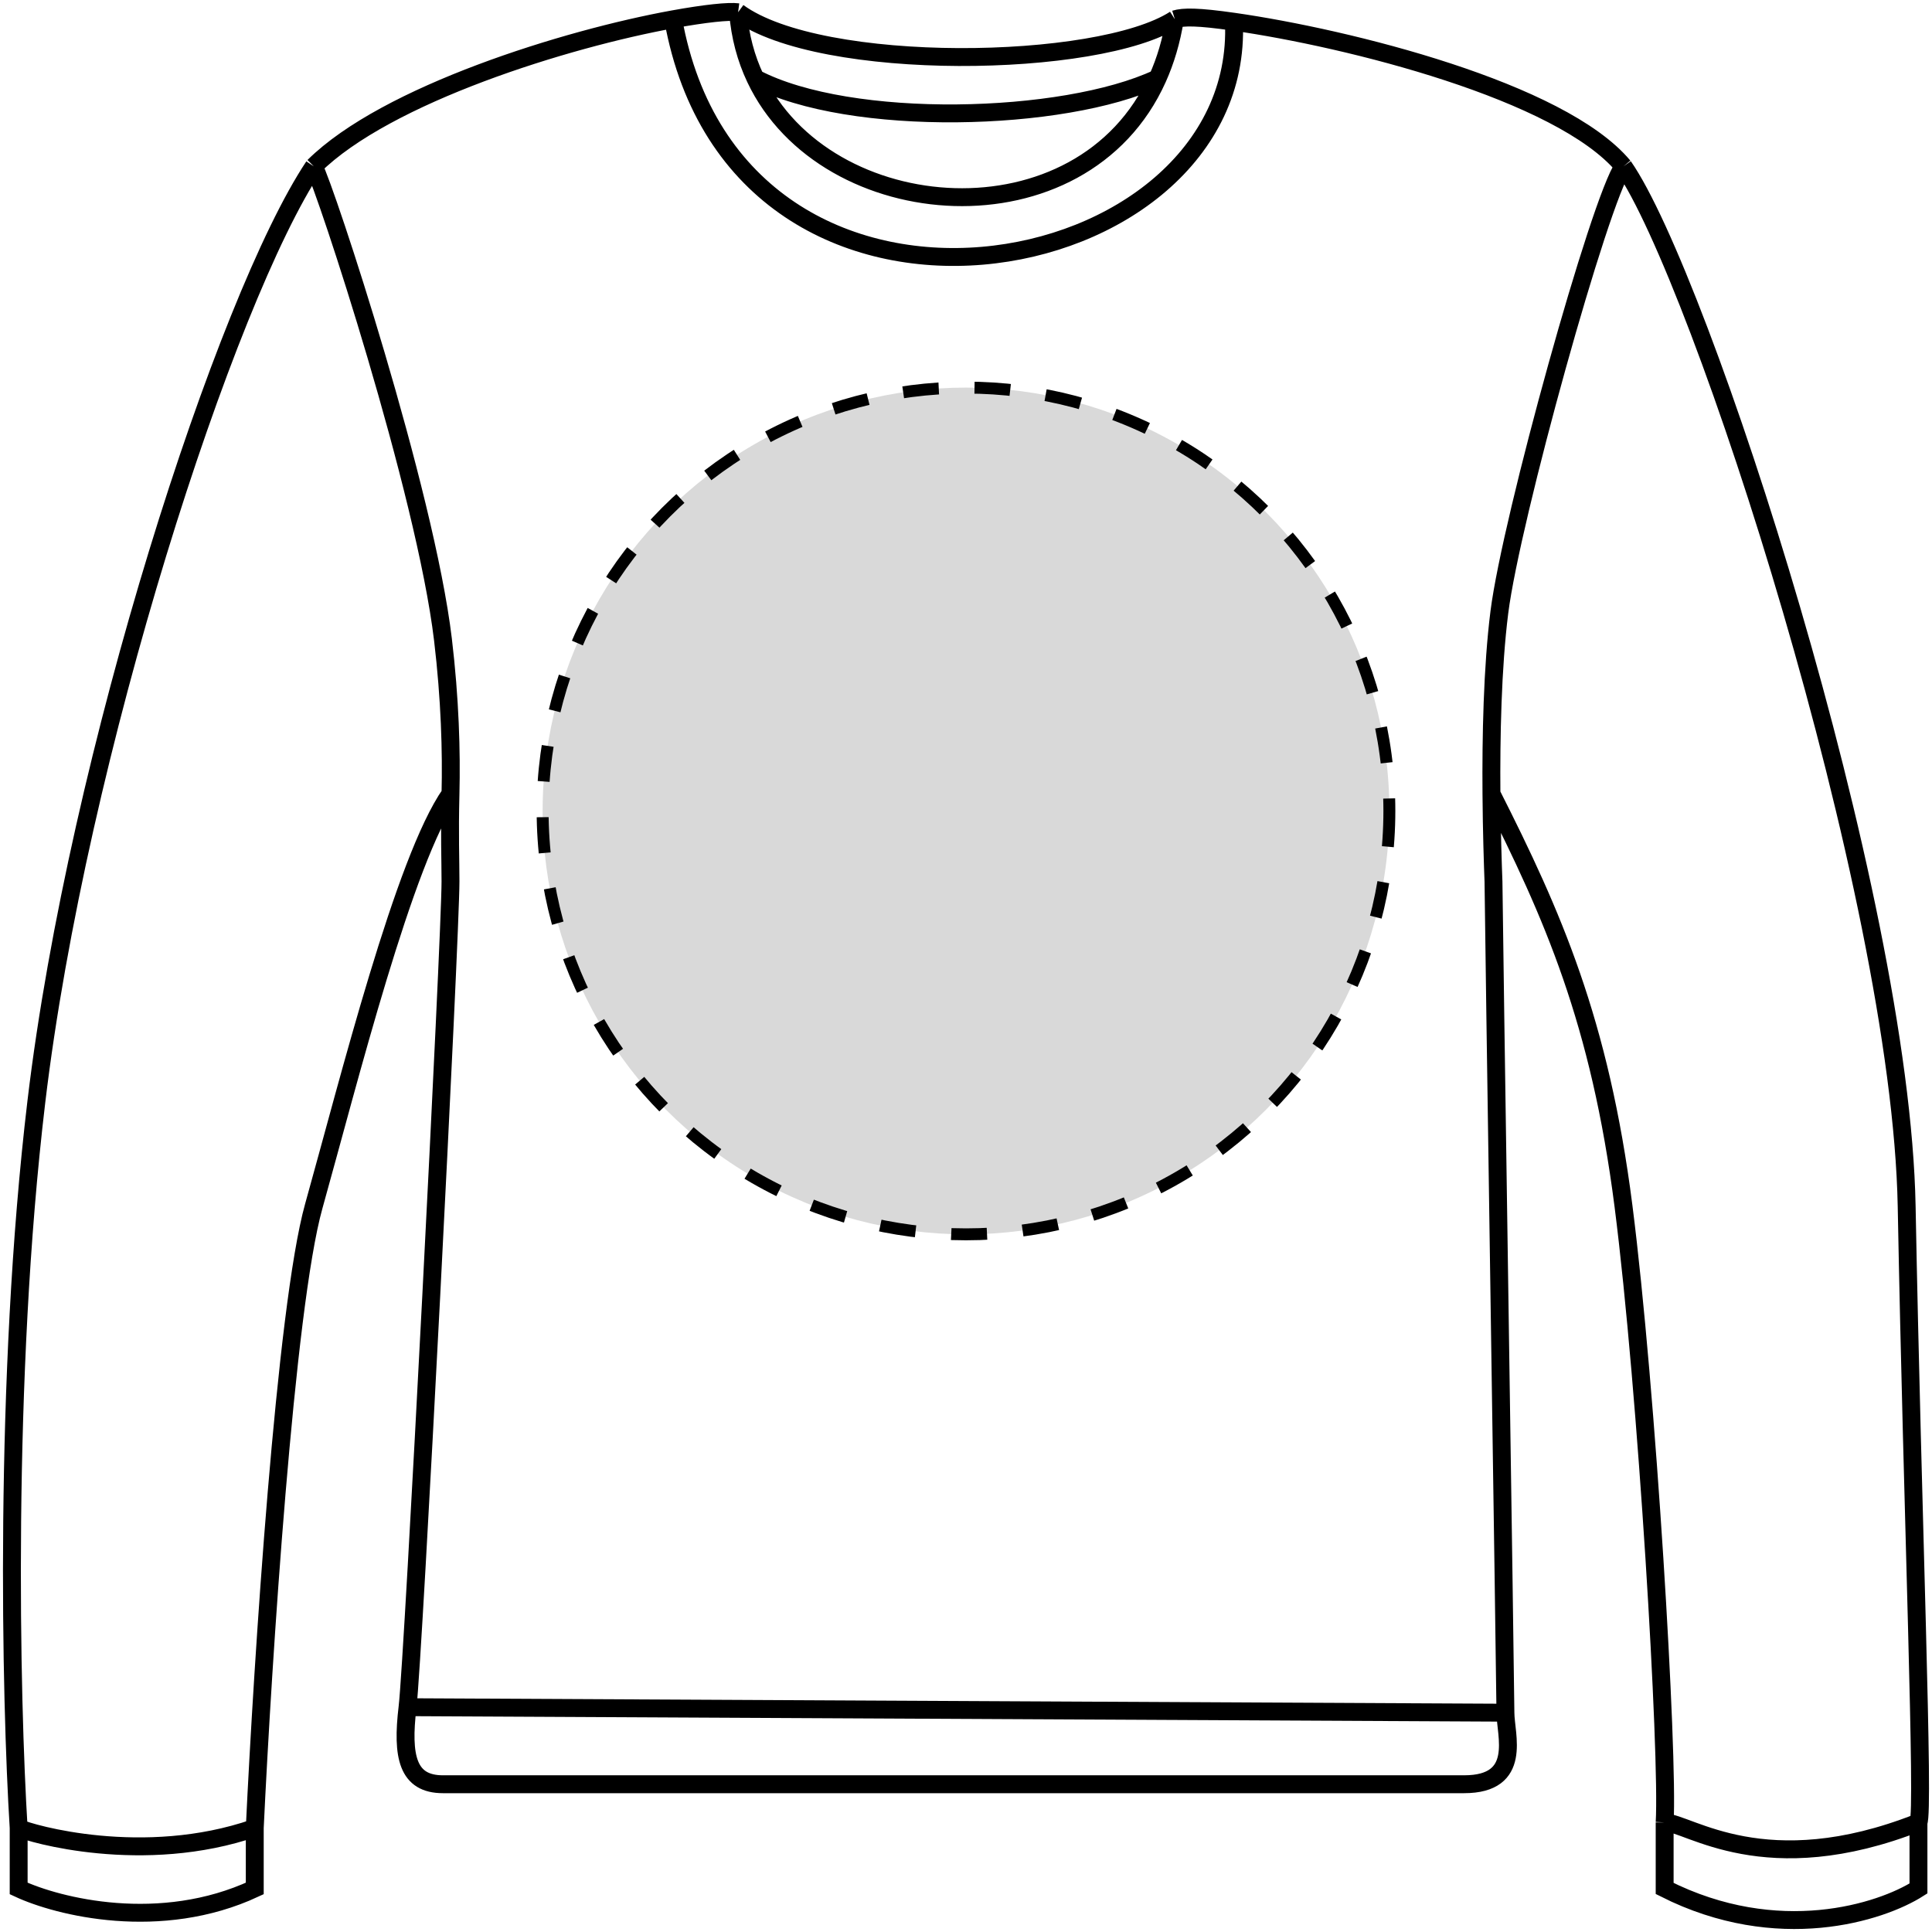 <svg width="162" height="162" viewBox="0 0 162 162" fill="none" xmlns="http://www.w3.org/2000/svg">
<circle cx="81" cy="68" r="35.5" fill="#D9D9D9" stroke="black" stroke-dasharray="3 3"/>
<path d="M26.311 13.947C27.301 15.793 35.658 41.172 37.143 53.631C37.738 58.62 37.861 63.046 37.774 66.551M26.311 13.947C32.407 7.908 47.52 3.237 56.446 1.617M26.311 13.947C18.945 24.995 6.515 63.294 3.05 92.365C0.279 115.621 0.906 142.661 1.565 153.274M61.89 1.027C68.819 6.103 92.082 5.77 98.515 1.617M61.89 1.027C61.092 0.921 59.115 1.132 56.446 1.617M61.89 1.027C62.049 3.057 62.556 4.906 63.339 6.564M98.515 1.617C99.229 1.395 100.438 1.391 103.465 1.824M98.515 1.617C98.222 3.442 97.727 5.089 97.065 6.564M136.131 13.947C134.151 16.716 126.714 43.479 125.724 51.324C125.134 56.001 125.023 61.827 125.059 66.551M136.131 13.947C130.867 7.637 113.033 3.191 103.465 1.824M136.131 13.947C142.552 23.149 159.38 74.83 159.875 101.132C160.37 127.434 161.36 151.89 160.865 152.813M126.232 143.611C126.232 141.765 125.23 75.78 125.23 73.934C125.174 72.444 125.083 69.75 125.059 66.551M126.232 143.611C126.232 145.457 127.717 149.61 122.767 149.61C117.818 149.61 40.113 149.61 37.143 149.61C34.173 149.61 33.678 147.303 34.173 143.15M126.232 143.611L34.173 143.15M34.173 143.15C34.668 138.997 37.774 78.495 37.774 73.907C37.774 72.061 37.687 70.048 37.774 66.551M125.059 66.551C130.179 76.676 134.151 85.628 136.131 101.132C138.11 116.636 139.913 147.122 139.583 152.813M37.774 66.551C33.893 72.088 29.281 90.519 26.311 101.132C23.936 109.622 22.022 139.431 21.362 153.274M56.446 1.617C61.89 31.943 104.455 24.099 103.465 1.824M63.339 6.564C69.231 19.046 90.744 20.646 97.065 6.564M63.339 6.564C71.294 10.717 89.18 10.256 97.065 6.564M1.565 153.274V158.35C4.865 159.888 13.443 162.042 21.362 158.35C21.362 156.505 21.362 154.197 21.362 153.274M1.565 153.274C2.485 153.736 12.028 156.505 21.362 153.274M160.865 152.813C160.865 153.92 160.865 156.966 160.865 158.35C157.73 160.35 149.086 163.149 139.583 158.35C139.583 155.397 139.583 153.428 139.583 152.813M160.865 152.813C147.997 157.889 141.563 152.813 139.583 152.813" stroke="black" stroke-width="1.5"/>
</svg>
